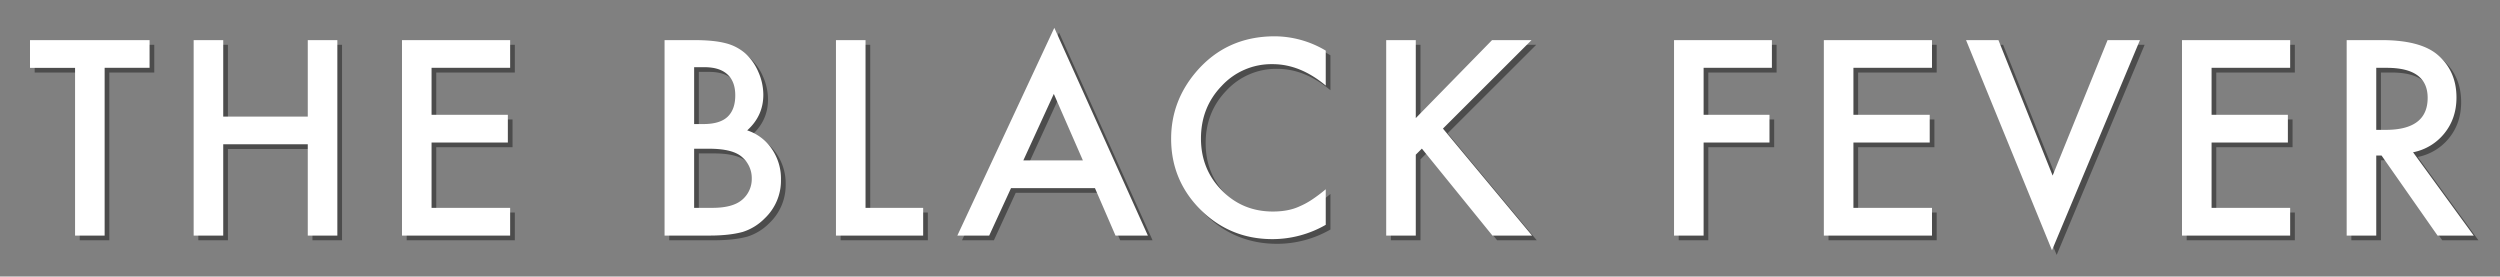 <?xml version="1.0" encoding="UTF-8" standalone="no"?><svg width="1600" height="177" xmlns="http://www.w3.org/2000/svg" fill-rule="evenodd" clip-rule="evenodd" stroke-linejoin="round" stroke-miterlimit="2"><rect width="100%" height="100%" fill="#808080" stroke="none"/><path d="M98.727 46.413V28.669H22.2v17.744h28.84V153.77h18.928V46.413h28.759zm47.14-17.744h-18.929v125.1h18.929V95.351h54.105v58.419H218.9V28.669h-18.928v48.938h-54.105V28.669zm183.622 0h-69.216v125.1h69.216v-17.744H279.2V94.217h48.825V76.473H279.2v-30.06h50.287V28.669h.002zM457 153.77c8.557 0 15.679-.783 21.366-2.35a34.13 34.13 0 0014.054-8.67 33.292 33.292 0 0010.4-24.793 33.537 33.537 0 00-5.849-19.608 30.312 30.312 0 00-15.761-11.91c6.878-6.211 10.317-13.801 10.318-22.768a35.957 35.957 0 00-3.169-14.584 34.085 34.085 0 00-8.367-11.91 30.181 30.181 0 00-12.755-6.563c-4.983-1.296-11.671-1.944-20.066-1.944h-18.852v125.1H457zm-9.753-107.762h6.662c6.39 0 11.264 1.526 14.623 4.578 3.359 3.052 5.038 7.523 5.037 13.414 0 6.05-1.638 10.628-4.915 13.734s-8.435 4.659-15.476 4.659h-5.931V46.008zm0 52.18h9.587c10.181 0 17.248 1.81 21.2 5.429a17.635 17.635 0 016.093 13.612A17.356 17.356 0 01477.793 131c-4.008 3.35-10.29 5.024-18.847 5.023h-11.7V98.187l.001.001zm90.766-69.519v125.1h55.811v-17.744h-36.882V28.669h-18.929zm178.91 125.1h20.716l-59.873-132.96L615.7 153.77h20.39l13.973-30.384h53.7l13.16 30.383zm-58.98-48.129l19.5-42.537 18.6 42.537h-38.1zm160.875-79.4c-20.634 0-37.45 7.643-50.449 22.93-10.561 12.478-15.842 26.684-15.842 42.619 0 17.772 6.31 32.951 18.929 45.536 12.673 12.478 27.973 18.717 45.9 18.716a68.517 68.517 0 0034.121-9.155v-22.771a95.511 95.511 0 01-8.815 6.644 48.928 48.928 0 01-8.083 4.375c-4.659 2.161-10.318 3.242-16.979 3.241-12.891 0-23.777-4.51-32.658-13.531s-13.322-20.094-13.324-33.22c0-13.288 4.441-24.523 13.324-33.706a43.315 43.315 0 0132.577-13.855c11.698 0 23.017 4.564 33.958 13.693V35.394a64.181 64.181 0 00-32.659-9.156v.002zm90.282 2.429h-18.932v125.1H909.1V102l3.9-3.889 45.169 55.664h25.347L926.482 85.3l56.705-56.636h-25.266L909.1 78.579v-49.91zm227.92 0h-62.64v125.1h18.93V94.217h42.16V76.473h-42.16v-30.06h43.71V28.669zm102.46 0h-69.22v125.1h69.22v-17.744h-50.29V94.217h48.83V76.473h-48.83v-30.06h50.29V28.669zm21.79 0l55 134.5 56.3-134.5h-20.72l-35.17 86.7-34.69-86.7h-20.72zm207.43 0h-69.22v125.1h69.22v-17.744h-50.29V94.217h48.83V76.473h-48.83v-30.06h50.29V28.669zm98.81 59.553c5.09-6.373 7.64-13.989 7.63-22.849 0-11.343-4.06-20.472-12.18-27.386-7.37-6.211-19.34-9.317-35.91-9.318h-22.18v125.1h18.93v-51.206h3.41l35.83 51.208h23.15l-38.83-53.314a34.103 34.103 0 0020.15-12.236v.001zm-43.71-41.809h6.74c17.44 0 26.16 6.4 26.16 19.2 0 13.667-8.96 20.5-26.89 20.5h-6.01v-39.7z" fill-opacity=".41"/><path d="M95.727 43.413V25.669H19.2v17.744h28.84V150.77h18.928V43.413h28.759zm47.14-17.744h-18.929v125.1h18.929V92.351h54.105v58.419H215.9V25.669h-18.928v48.938h-54.105V25.669zm183.622 0h-69.216v125.1h69.216v-17.744H276.2V91.217h48.825V73.473H276.2v-30.06h50.287V25.669h.002zM454 150.77c8.557 0 15.679-.783 21.366-2.35a34.13 34.13 0 0014.054-8.67 33.292 33.292 0 0010.4-24.793 33.537 33.537 0 00-5.849-19.608 30.312 30.312 0 00-15.761-11.91c6.878-6.211 10.317-13.801 10.318-22.768a35.957 35.957 0 00-3.169-14.584 34.085 34.085 0 00-8.367-11.91 30.181 30.181 0 00-12.755-6.563c-4.983-1.296-11.671-1.944-20.066-1.944h-18.852v125.1H454zm-9.753-107.762h6.662c6.39 0 11.264 1.526 14.623 4.578 3.359 3.052 5.038 7.523 5.037 13.414 0 6.05-1.638 10.628-4.915 13.734s-8.435 4.659-15.476 4.659h-5.931V43.008zm0 52.18h9.587c10.181 0 17.248 1.81 21.2 5.429a17.635 17.635 0 016.093 13.612A17.356 17.356 0 01474.793 128c-4.008 3.35-10.29 5.024-18.847 5.023h-11.7V95.187l.001.001zm90.766-69.519v125.1h55.811v-17.744h-36.882V25.669h-18.929zm178.91 125.1h20.716l-59.873-132.96L612.7 150.77h20.39l13.973-30.384h53.7l13.16 30.383zm-58.98-48.129l19.5-42.537 18.6 42.537h-38.1zm160.875-79.4c-20.634 0-37.45 7.643-50.449 22.93-10.561 12.478-15.842 26.684-15.842 42.619 0 17.772 6.31 32.951 18.929 45.536 12.673 12.478 27.973 18.717 45.9 18.716a68.517 68.517 0 0034.121-9.155v-22.771a95.511 95.511 0 01-8.815 6.644 48.928 48.928 0 01-8.083 4.375c-4.659 2.161-10.318 3.242-16.979 3.241-12.891 0-23.777-4.51-32.658-13.531s-13.322-20.094-13.324-33.22c0-13.288 4.441-24.523 13.324-33.706a43.315 43.315 0 0132.577-13.855c11.698 0 23.017 4.564 33.958 13.693V32.394a64.181 64.181 0 00-32.659-9.156v.002zm90.282 2.429h-18.932v125.1H906.1V99l3.9-3.889 45.169 55.664h25.347L923.482 82.3l56.705-56.636h-25.266L906.1 75.579v-49.91zm227.92 0h-62.64v125.1h18.93V91.217h42.16V73.473h-42.16v-30.06h43.71V25.669zm102.46 0h-69.22v125.1h69.22v-17.744h-50.29V91.217h48.83V73.473h-48.83v-30.06h50.29V25.669zm21.79 0l55 134.5 56.3-134.5h-20.72l-35.17 86.7-34.69-86.7h-20.72zm207.43 0h-69.22v125.1h69.22v-17.744h-50.29V91.217h48.83V73.473h-48.83v-30.06h50.29V25.669zm98.81 59.553c5.09-6.373 7.64-13.989 7.63-22.849 0-11.343-4.06-20.472-12.18-27.386-7.37-6.211-19.34-9.317-35.91-9.318h-22.18v125.1h18.93V99.563h3.41l35.83 51.208h23.15l-38.83-53.314a34.103 34.103 0 0020.15-12.236v.001zm-43.71-41.809h6.74c17.44 0 26.16 6.4 26.16 19.2 0 13.667-8.96 20.5-26.89 20.5h-6.01v-39.7z" fill="#fff"/></svg>
